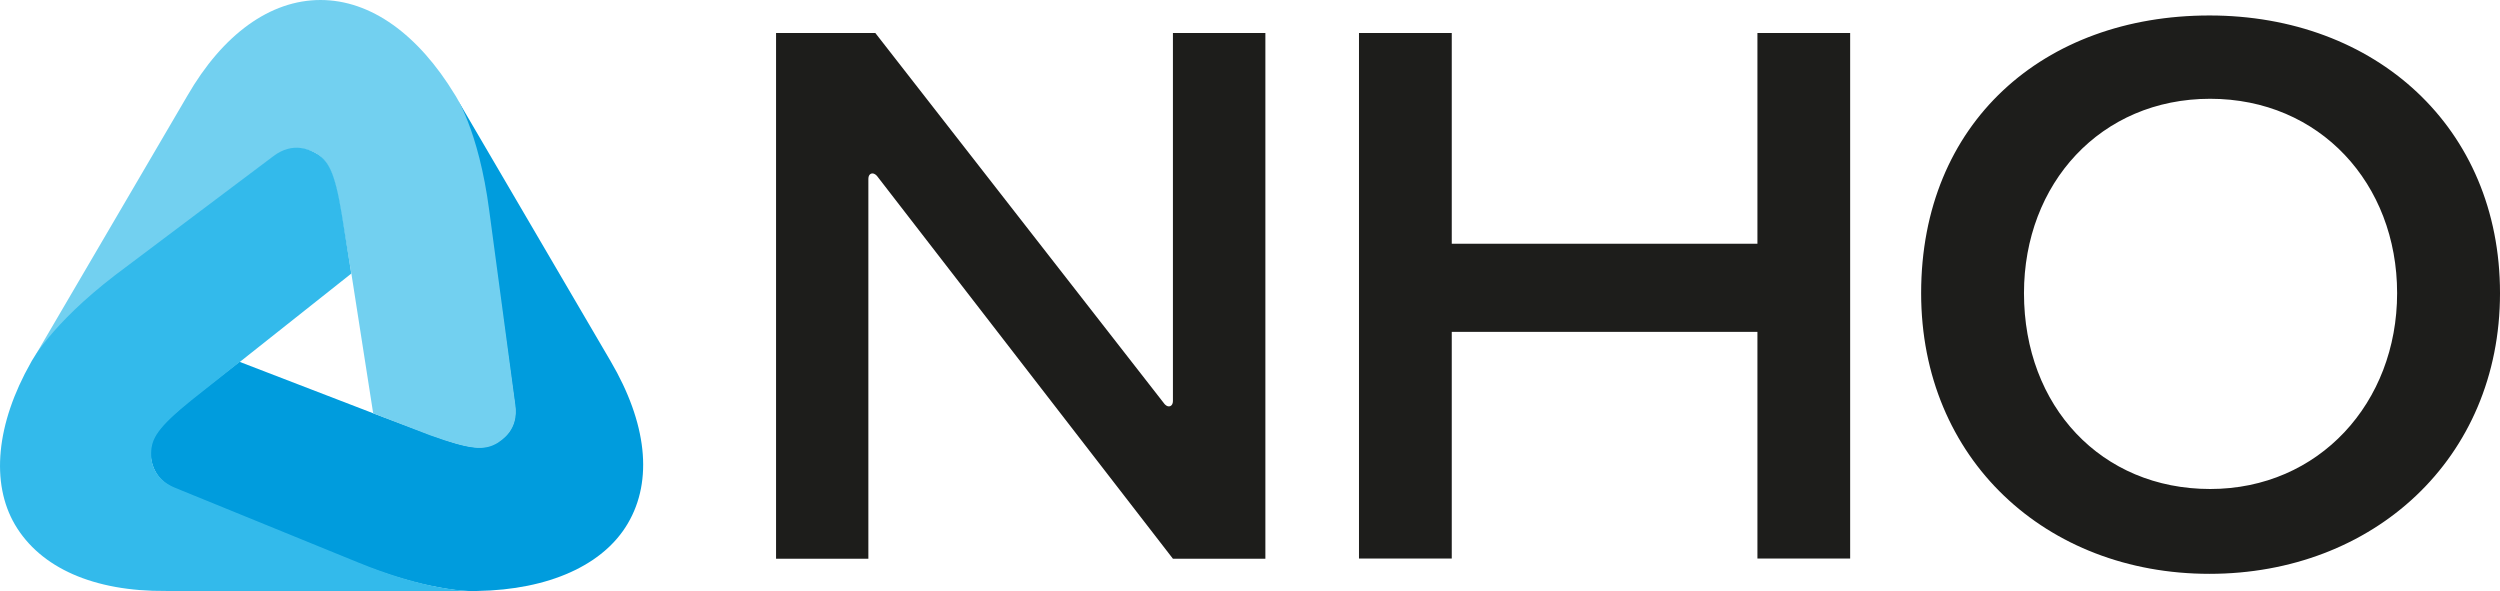 <svg xmlns="http://www.w3.org/2000/svg" viewBox="0 0 541.36 128"><path fill="#009cdd" d="M105.69 45.65c-1.8-13.34-5.13-20.77-6.41-23.72l32.95 56.29c7.82 13.34 9.23 25.77 3.72 35.13-5.26 8.98-17.05 14.36-32.57 14.62 0 0-2.95.26-8.33-.77-4.36-.77-10.26-2.31-17.95-5.39l-39.62-16.16c-4.62-2.18-4.87-6.54-4.87-7.69 0-3.21 1.54-5.51 8.85-11.54l10.39-8.08L80.83 89.5l12.31 4.62c8.98 3.33 11.67 3.33 14.49 1.67 1.03-.64 4.62-2.69 3.85-8.21l-5.77-41.93Z"></path><path fill="#72d0f0" d="M24.13 60.52C13.62 69.11 9.51 74.88 7.59 77.06l32.96-56.29C48.24 7.44 58.5 0 69.4 0s21.16 7.44 29.11 20.52c0 0 5.13 7.44 7.44 25.13l5.64 42.06c.77 5.39-2.95 7.57-3.85 8.21-2.82 1.67-5.64 1.54-14.62-1.67l-12.31-4.74-4.74-30.39-2.18-12.82c-1.54-9.23-2.95-11.67-5.64-13.21-1.03-.51-4.87-2.31-9.23 1.03L24.14 60.53Z"></path><path fill="#33baeb" d="m77.61 121.82-39.62-16.16c-5.13-2.05-5.26-6.28-5.26-7.44 0-3.21 1.41-5.64 8.72-11.54l34.62-27.44-2.05-12.82c-1.54-9.36-2.95-11.8-5.77-13.34-1.03-.51-4.74-2.56-9.1.77L25.04 59.5C10.81 70.4 6.7 78.48 6.7 78.48c-7.57 13.34-8.72 26.16-3.46 35.13 5.51 9.36 17.05 14.49 32.7 14.36h65.78c-3.33-.13-11.54-1.03-24.11-6.15"></path><path fill="#1d1d1b" d="M400.64 7.15v113.79h-20.08V71.87h-66.19v49.07h-20.09V7.15h20.09v45.63h66.19V7.15h20.08Zm15.37 56.33c0 35.91 27.01 60.78 62.43 60.78s62.92-24.86 62.92-60.78-27-60.13-62.92-60.13-62.43 23.24-62.43 60.13Zm22.27 0c0-23.73 16.6-42.09 40.32-42.09s40.48 18.36 40.48 42.09-16.92 42.41-40.48 42.41-40.32-17.87-40.32-42.41ZM189.86 38.04l64.13 82.95h20.02V7.15h-20.02v79.7c0 1.16-.98 1.56-1.79.67L189.55 7.15h-21.5v113.84h19.99V38.71c0-1.17.98-1.56 1.81-.67Z"></path></svg>